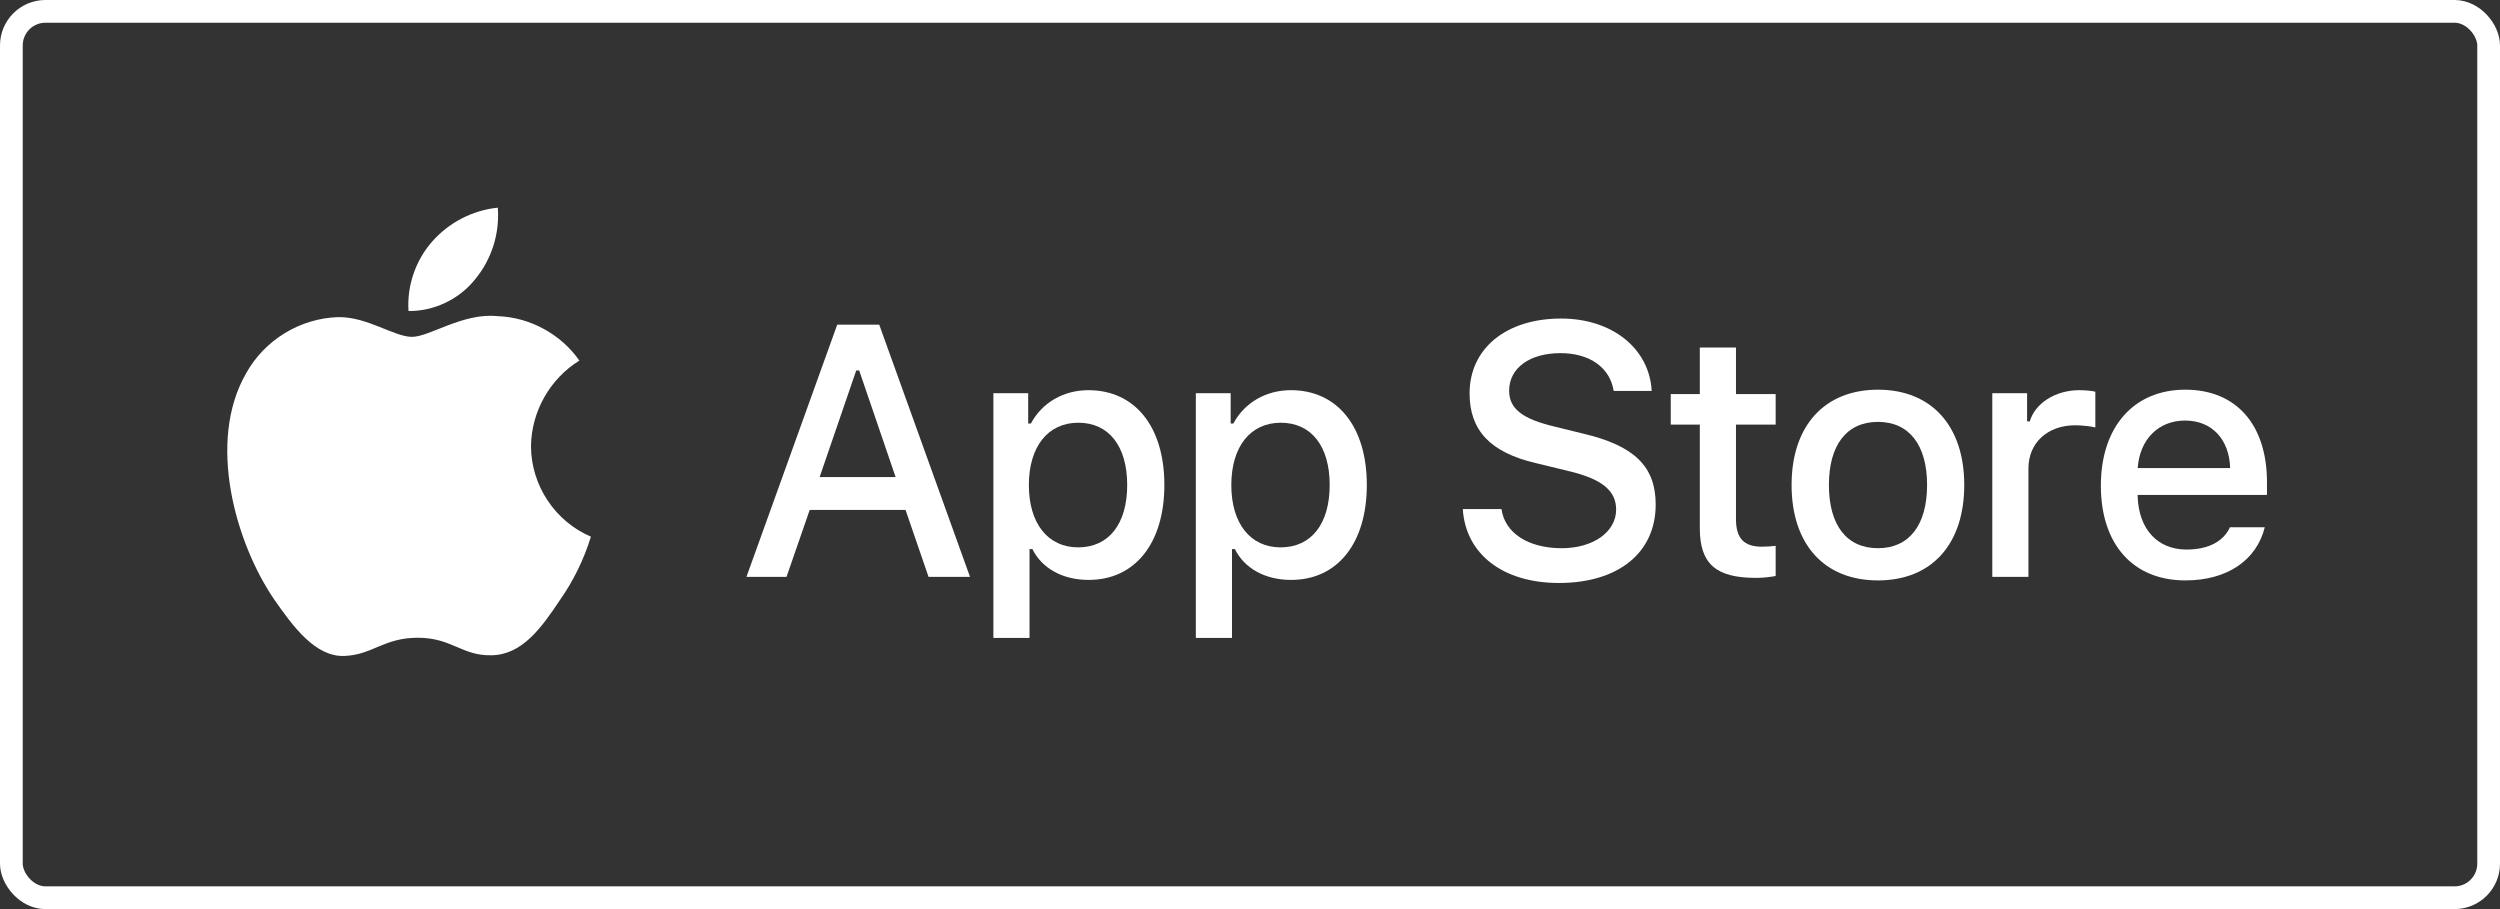 <svg width="110" height="40" viewBox="0 0 110 40" fill="none" xmlns="http://www.w3.org/2000/svg">
<rect x="0" y="0" width="110" height="40" fill="#333333" stroke="none"/>
<rect x="0.5" y="0.5" width="109" height="39" rx="1.5" stroke="white"/>
<path d="M74.792 15.291V17.339H73.513V18.682H74.792V23.245C74.792 24.803 75.495 25.427 77.263 25.427C77.574 25.427 77.87 25.39 78.129 25.345V24.017C77.907 24.039 77.766 24.054 77.522 24.054C76.731 24.054 76.383 23.683 76.383 22.837V18.682H78.129V17.339H76.383V15.291H74.792Z" fill="white"/>
<path d="M82.632 25.538C84.984 25.538 86.427 23.958 86.427 21.338C86.427 18.734 84.977 17.146 82.632 17.146C80.28 17.146 78.83 18.734 78.83 21.338C78.83 23.958 80.272 25.538 82.632 25.538ZM82.632 24.121C81.249 24.121 80.472 23.104 80.472 21.338C80.472 19.587 81.249 18.563 82.632 18.563C84.008 18.563 84.792 19.587 84.792 21.338C84.792 23.097 84.008 24.121 82.632 24.121Z" fill="white"/>
<path d="M87.661 25.382H89.251V20.611C89.251 19.476 90.102 18.712 91.308 18.712C91.589 18.712 92.062 18.764 92.195 18.808V17.235C92.025 17.191 91.722 17.168 91.485 17.168C90.435 17.168 89.54 17.747 89.311 18.541H89.192V17.302H87.661V25.382Z" fill="white"/>
<path d="M96.144 18.504C97.32 18.504 98.09 19.328 98.127 20.596H94.058C94.147 19.335 94.968 18.504 96.144 18.504ZM98.119 23.201C97.823 23.831 97.165 24.18 96.203 24.18C94.931 24.18 94.11 23.282 94.058 21.865V21.776H99.747V21.22C99.747 18.682 98.393 17.146 96.152 17.146C93.881 17.146 92.438 18.786 92.438 21.368C92.438 23.95 93.851 25.538 96.159 25.538C98.001 25.538 99.288 24.648 99.65 23.201H98.119Z" fill="white"/>
<path d="M64.363 22.398C64.486 24.383 66.134 25.651 68.588 25.651C71.21 25.651 72.85 24.321 72.85 22.198C72.85 20.529 71.915 19.607 69.645 19.076L68.426 18.776C66.985 18.438 66.402 17.984 66.402 17.192C66.402 16.192 67.307 15.538 68.664 15.538C69.952 15.538 70.841 16.177 71.002 17.2H72.674C72.574 15.331 70.933 14.016 68.687 14.016C66.272 14.016 64.662 15.331 64.662 17.307C64.662 18.938 65.574 19.907 67.575 20.376L69.001 20.722C70.466 21.068 71.11 21.575 71.11 22.421C71.11 23.406 70.098 24.121 68.718 24.121C67.238 24.121 66.211 23.452 66.065 22.398H64.363Z" fill="white"/>
<path d="M47.888 17.168C46.794 17.168 45.847 17.718 45.359 18.637H45.24V17.302H43.709V28.068H45.299V24.158H45.425C45.847 25.011 46.757 25.516 47.903 25.516C49.937 25.516 51.232 23.906 51.232 21.338C51.232 18.771 49.937 17.168 47.888 17.168ZM47.437 24.084C46.106 24.084 45.27 23.03 45.27 21.346C45.27 19.654 46.106 18.6 47.445 18.6C48.791 18.6 49.597 19.632 49.597 21.338C49.597 23.052 48.791 24.084 47.437 24.084Z" fill="white"/>
<path d="M56.797 17.168C55.702 17.168 54.755 17.718 54.267 18.637H54.149V17.302H52.617V28.068H54.208V24.158H54.334C54.755 25.011 55.665 25.516 56.812 25.516C58.846 25.516 60.14 23.906 60.14 21.338C60.14 18.771 58.846 17.168 56.797 17.168ZM56.346 24.084C55.014 24.084 54.178 23.03 54.178 21.346C54.178 19.654 55.014 18.6 56.353 18.6C57.699 18.6 58.506 19.632 58.506 21.338C58.506 23.052 57.699 24.084 56.346 24.084Z" fill="white"/>
<path d="M40.856 25.382H42.68L38.686 14.285H36.838L32.844 25.382H34.607L35.627 22.437H39.844L40.856 25.382ZM37.674 16.3H37.804L39.407 20.991H36.064L37.674 16.3Z" fill="white"/>
<path d="M23.364 19.627C23.383 18.105 24.198 16.664 25.492 15.866C24.676 14.697 23.309 13.956 21.887 13.911C20.371 13.752 18.901 14.822 18.128 14.822C17.34 14.822 16.15 13.927 14.869 13.954C13.199 14.008 11.642 14.96 10.829 16.425C9.083 19.458 10.386 23.916 12.059 26.368C12.896 27.569 13.874 28.91 15.154 28.862C16.407 28.81 16.875 28.061 18.387 28.061C19.885 28.061 20.324 28.862 21.63 28.832C22.974 28.81 23.821 27.626 24.629 26.414C25.23 25.559 25.693 24.613 26 23.613C24.42 22.942 23.365 21.348 23.364 19.627Z" fill="white"/>
<path d="M20.897 12.299C21.63 11.416 21.991 10.282 21.903 9.137C20.783 9.255 19.749 9.791 19.006 10.64C18.28 11.469 17.902 12.584 17.974 13.685C19.094 13.697 20.195 13.175 20.897 12.299Z" fill="white"/>
</svg>
